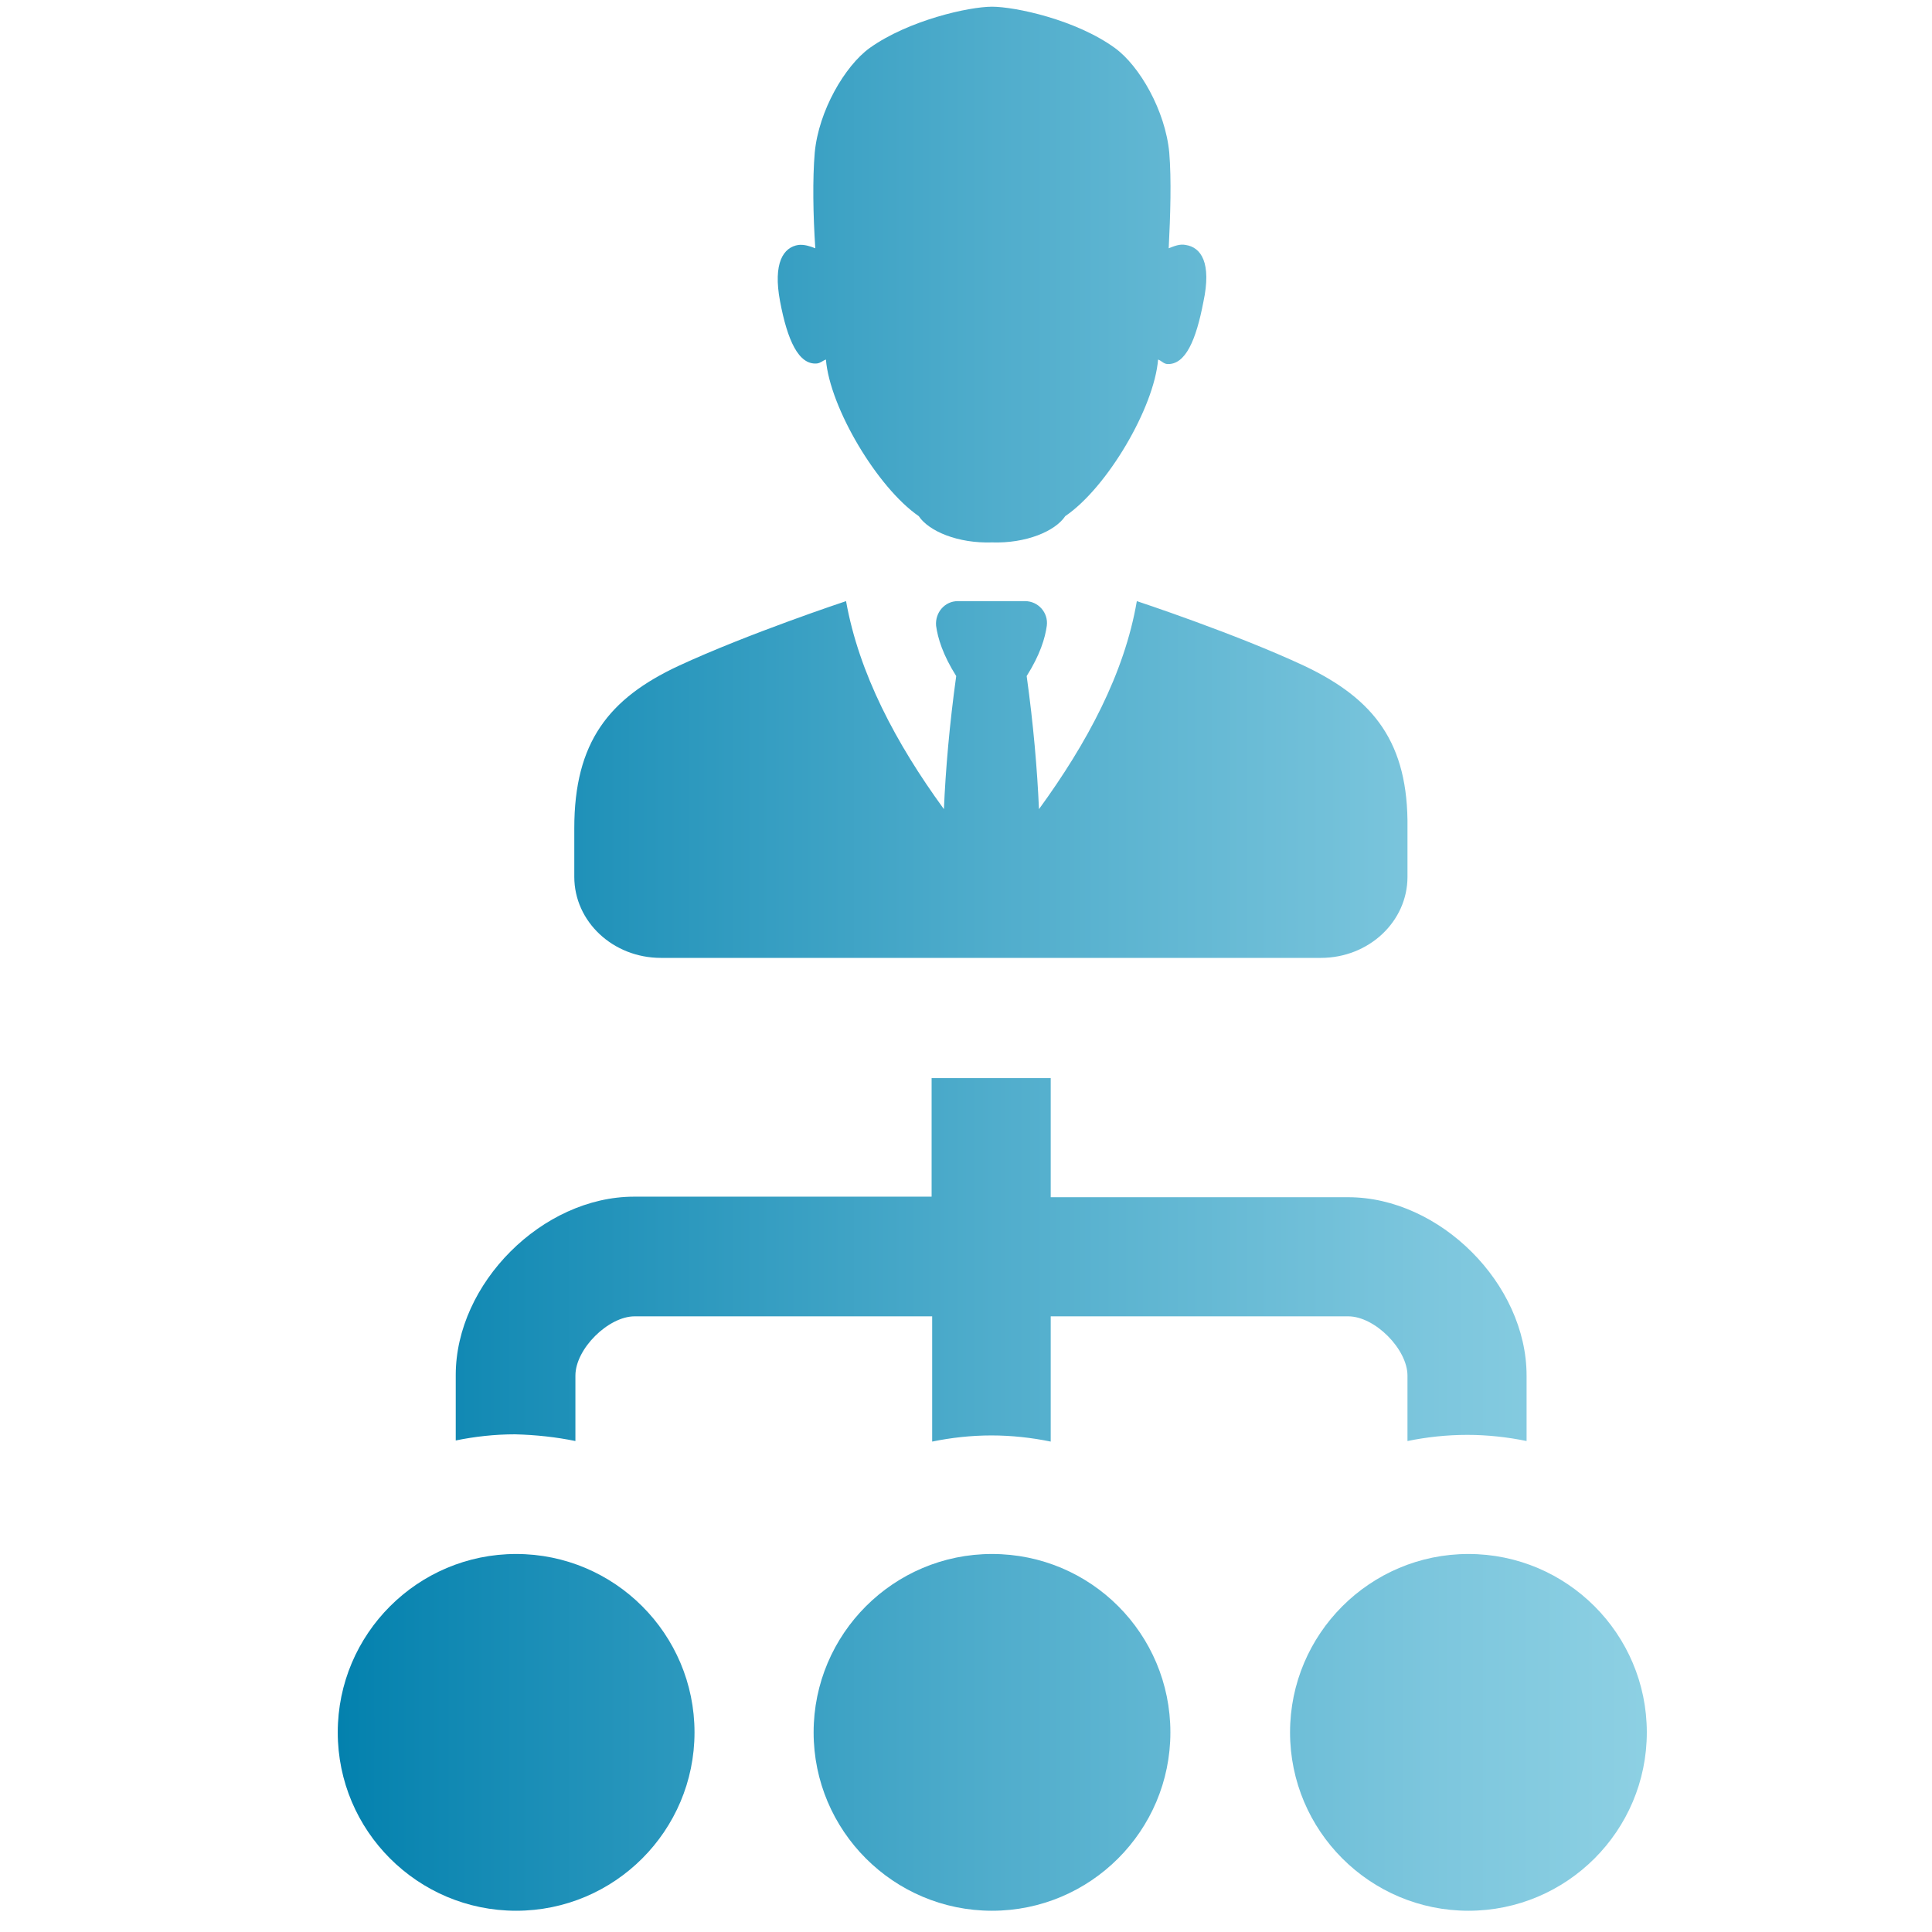 <?xml version="1.0" encoding="UTF-8"?> <!-- Generator: Adobe Illustrator 23.0.1, SVG Export Plug-In . SVG Version: 6.00 Build 0) --> <svg xmlns="http://www.w3.org/2000/svg" xmlns:xlink="http://www.w3.org/1999/xlink" version="1.1" id="Layer_1" x="0px" y="0px" viewBox="0 0 345.5 345.5" style="enable-background:new 0 0 345.5 345.5;" xml:space="preserve"> <style type="text/css"> .st0{fill:url(#SVGID_1_);} .st1{fill:url(#SVGID_2_);} .st2{fill:none;} .st3{fill:url(#SVGID_3_);} .st4{fill:url(#SVGID_4_);} .st5{fill:url(#SVGID_5_);} .st6{fill:url(#SVGID_6_);} .st7{fill:url(#SVGID_7_);} .st8{fill:url(#SVGID_8_);} .st9{fill:url(#SVGID_9_);} </style> <linearGradient id="SVGID_1_" gradientUnits="userSpaceOnUse" x1="803.225" y1="283.608" x2="456.384" y2="-63.233" gradientTransform="matrix(1 0 0 -1 0 348)"> <stop offset="0" style="stop-color:#A3DDEC"></stop> <stop offset="0" style="stop-color:#9AD7E8"></stop> <stop offset="0.167" style="stop-color:#7CC6DD"></stop> <stop offset="0.497" style="stop-color:#50ADCC"></stop> <stop offset="0.932" style="stop-color:#0E87B2"></stop> <stop offset="1" style="stop-color:#0381AE"></stop> </linearGradient> <path class="st0" d="M639.3,37.9c0,20.4-16.5,36.8-36.8,36.8s-36.8-16.5-36.8-36.8S582.2,1,602.5,1S639.3,17.5,639.3,37.9z M737.6,87H627.1c-3.1,22.4-9.3,40.9-14.8,53.8c0.4-21.1-3.7-41.5-3.7-41.5s6.1-6.5,6.1-12.3h-24.5c0,5.8,6.1,12.3,6.1,12.3 s-4.1,20.4-3.7,41.5c-5.3-13-11.6-31.5-14.7-53.8c-12.3,0-49.1,0-49.1,36.8v61.4c0,36.8,24.6,36.8,24.6,36.8v98.2 c0,13.6,11,24.6,24.6,24.6s24.6-11,24.6-24.6c0,13.6,11,24.6,24.6,24.6s24.6-11,24.6-24.6V123.8h86c12.3,0,24.6-6.1,24.6-18.4 S749.9,87,737.6,87z M818.3,203.8c-13.5-15.5-56.1,4.1-56.1-6.3c0-16.4,12.3-14.9,12.3-36.8c0-16.3-11.2-24.6-24.6-24.6 c-13.4,0-24.5,8.3-24.5,24.6c0,22,12.3,20.4,12.3,36.8c0,10.4-48.6-9.8-58.6,6.3c-7.8,12.5,2.2,27.8,7,45.5c0.5,1.9,1.8,3.4,3.5,4.2 s3.7,0.9,5.5,0.1c6-2.6,11.6-7,20.9-7c11.7,0,21.6,5.8,21.6,18.4c0,12.6-9.9,18.4-21.6,18.4c-9.4,0-14.9-4.4-20.9-7 c-1.8-0.8-3.8-0.7-5.5,0.1c-1.7,0.8-3,2.4-3.5,4.2c-4.8,17.7-14.8,32.9-7,45.4c2.8,4.5,8.6,6.2,15.5,6.5h110.6 c6.9-0.3,10.2-0.9,14.3-5.2c4.2-4.3,4.1-7.2,4.1-19.5V222C823.6,209.8,821.4,207.4,818.3,203.8z"></path> <g> <linearGradient id="SVGID_2_" gradientUnits="userSpaceOnUse" x1="-121.916" y1="201.505" x2="-426.256" y2="545.675" gradientTransform="matrix(1 0 0 1 0 -164)"> <stop offset="0" style="stop-color:#A3DDEC"></stop> <stop offset="0" style="stop-color:#9AD7E8"></stop> <stop offset="0" style="stop-color:#8DD0E3"></stop> <stop offset="0.167" style="stop-color:#7CC6DD"></stop> <stop offset="0.497" style="stop-color:#50ADCC"></stop> <stop offset="0.932" style="stop-color:#0E87B2"></stop> <stop offset="1" style="stop-color:#0381AE"></stop> </linearGradient> <path class="st1" d="M-130.6,123.7c0,13.5-11,24.5-24.5,24.5s-24.5-11-24.5-24.5s11-24.5,24.5-24.5S-130.6,110.1-130.6,123.7z M-326.6,99.2c-13.5,0-24.5,11-24.5,24.5s11,24.5,24.5,24.5s24.5-11,24.5-24.5C-302.1,110.1-313.1,99.2-326.6,99.2z M-240.9,86.9 c-13.5,0-24.5,11-24.5,24.5s11,24.5,24.5,24.5s24.5-11,24.5-24.5S-227.4,86.9-240.9,86.9z M-140.6,160.4 c-2.1,16.4-6.3,30.3-9.7,39.6c-0.2-16.7-0.8-16.5-1.8-32.8c0,0,2.8-3.6,2.8-6.8h-11.6c0,3.2,2.8,6.8,2.8,6.8 c-1,16.3-1.6,16.1-1.8,32.7c-3.4-9.3-7.7-23.2-9.7-39.5c-1.9,0-4.5,0.1-7.3,0.3c2.6,6.3,3.5,13.2,3.5,19.6V214 c0,18.4-5.5,29.6-12.3,36.2v64.2c0,10.7,5.5,17.4,14.9,17.4s15.7-6.7,15.7-17.4c0,10.7,6.4,17.4,15.7,17.4 c9.4,0,14.9-6.7,14.9-17.4v-68.2c0,0,18.4,0,18.4-29.1v-27.6C-106.1,160.4-130.9,160.4-140.6,160.4z M-308.3,214v-33.7 c0-6.4,0.9-13.3,3.5-19.6c-2.8-0.2-5.4-0.3-7.3-0.3c-2.1,16.4-6.3,30.3-9.7,39.6c-0.2-16.7-0.8-16.5-1.8-32.8c0,0,2.8-3.6,2.8-6.8 h-11.7c0,3.2,2.8,6.8,2.8,6.8c-1,16.3-1.6,16.1-1.8,32.7c-3.4-9.3-7.7-23.2-9.7-39.5c-9.7,0-34.5,0-34.5,29.1v27.6 c0,29.1,18.4,29.1,18.4,29.1v68.3c0,10.7,5.5,17.4,14.9,17.4s15.7-6.7,15.7-17.4c0,10.7,6.4,17.4,15.7,17.4 c9.4,0,14.9-6.7,14.9-17.4v-64.3C-302.8,243.6-308.3,232.4-308.3,214z M-224.8,148.2c-2.3,18.1-7,33.5-10.8,43.8 c-0.2-18.4-0.8-18.2-2-36.3c0,0,3.1-4,3.1-7.5h-12.9c0,3.5,3.1,7.5,3.1,7.5c-1.1,18-1.8,17.8-2,36.2c-3.8-10.2-8.5-25.7-10.8-43.7 c-10.7,0-39,0-39,32.2v33.7c0,32.2,18.4,32.2,18.4,32.2V325c0,11.8,7.6,19.3,18,19.3s18.8-7.5,18.8-19.3c0,11.8,8.4,19.3,18.8,19.3 c10.4,0,18-7.5,18-19.3v-78.8c0,0,18.4,0,18.4-32.2v-33.7C-185.8,148.2-214.1,148.2-224.8,148.2z M-111.9,36.2 c-28.3-20.5-81.1-35-129-35s-100.7,14.5-129,35c-5.6,4-7.1,11.6-3.6,17.5l13.2,21.8c3.2,5.3,9.6,7.6,15.4,5.7l43.8-15 c6.4-2.1,10.1-8.7,8.7-15.2l-2.4-12.4c9.1-3.6,29.3-8,53.8-8s44.7,4.3,53.8,8l-2.4,12.4c-1.4,6.6,2.4,13.1,8.7,15.2l43.8,15 c5.8,2,12.2-0.4,15.4-5.7l13.2-21.8C-104.7,47.8-106.3,40.2-111.9,36.2z"></path> </g> <g> <rect x="392.7" y="-411.7" class="st2" width="360.5" height="360.5"></rect> <linearGradient id="SVGID_3_" gradientUnits="userSpaceOnUse" x1="742" y1="579.35" x2="404" y2="579.35" gradientTransform="matrix(1 0 0 -1 0 348)"> <stop offset="0" style="stop-color:#A3DDEC"></stop> <stop offset="0" style="stop-color:#9AD7E8"></stop> <stop offset="0.167" style="stop-color:#7CC6DD"></stop> <stop offset="0.497" style="stop-color:#50ADCC"></stop> <stop offset="0.932" style="stop-color:#0E87B2"></stop> <stop offset="1" style="stop-color:#0381AE"></stop> </linearGradient> <path class="st3" d="M742-84.9v11.3H404v-11.3c0-12.4,10.1-22.5,22.5-22.5v-11.3c0-12.4,10.1-22.5,22.5-22.5h247.9 c12.4,0,22.5,10.1,22.5,22.5v11.3C731.9-107.5,742-97.4,742-84.9z M623.7-332.8c-9.3,0-16.9,7.6-16.9,16.9s7.6,16.9,16.9,16.9 s16.9-7.6,16.9-16.9C640.6-325.2,633-332.8,623.7-332.8z M685.6-389.1H460.3c-18.7,0-33.8,15.1-33.8,33.8v146.5 c0,18.7,15.1,33.8,33.8,33.8h123.9v-22.5H460.3c-6.2,0-11.3-5-11.3-11.3v-146.5c0-6.2,5.1-11.3,11.3-11.3h225.3 c6.2,0,11.3,5,11.3,11.3v146.5c0,6.2-5,11.3-11.3,11.3h-22.5v22.5h22.5c18.7,0,33.8-15.1,33.8-33.8v-146.5 C719.4-374,704.3-389.1,685.6-389.1z M636.8-287.7c-1.8,12.9-5.7,23.3-8.8,30.1c0.4-10.6-1.2-21.2-1.5-23.1c0.2-0.3,2.7-3.8,2.7-7 H618c0,3.2,2.5,6.7,2.7,7c-0.3,2-1.9,12.5-1.5,23.1c-3.1-6.8-6.9-17.2-8.8-30.1h-48.8c-5.6,0-11.3,2.8-11.3,8.4s5.6,8.4,11.3,8.4 h35.7v105.4c0,7.1,5.9,12.9,13.1,12.9c7.2,0,13.1-5.8,13.1-12.9c0,7.1,5.9,12.9,13.1,12.9c7.3,0,13.2-5.8,13.2-12.9v-57.9 c0,0,13.1,0,13.1-19.3v-25.8C663.1-287.7,643.4-287.7,636.8-287.7z"></path> </g> <g> <rect x="-385.9" y="-391.8" class="st2" width="336" height="336"></rect> <linearGradient id="SVGID_4_" gradientUnits="userSpaceOnUse" x1="-70.8" y1="571.8" x2="-364.9" y2="571.8" gradientTransform="matrix(1 0 0 -1 0 348)"> <stop offset="0" style="stop-color:#A3DDEC"></stop> <stop offset="0" style="stop-color:#9AD7E8"></stop> <stop offset="0" style="stop-color:#8DD0E3"></stop> <stop offset="0.167" style="stop-color:#7CC6DD"></stop> <stop offset="0.497" style="stop-color:#50ADCC"></stop> <stop offset="0.932" style="stop-color:#0E87B2"></stop> <stop offset="1" style="stop-color:#0381AE"></stop> </linearGradient> <path class="st4" d="M-202.1-91.4l31.5-11.2l63.1,22.5l21.5-7.7c4.1-1.5,15.1-0.9,15.1,2.2V-62c0,3.4-7.7,6.2-17.4,6.2h-66 c-6.9,0-12-3.3-6.2-5.4l21.5-7.7L-202.1-91.4z M-233.7-91.4l-31.5-11.2l-63.1,22.5l-21.5-7.7c-4.1-1.5-15.1-0.9-15.1,2.2V-62 c0,3.4,7.7,6.2,17.4,6.2h66c6.9,0,12-3.3,6.2-5.4l-21.5-7.7L-233.7-91.4z M-217.9-391.8c-17.4,0-31.5,14.1-31.5,31.5 s14.1,31.5,31.5,31.5s31.5-14.1,31.5-31.5C-186.4-377.7-200.5-391.8-217.9-391.8z M-88.3-160.8h-66c-6.9,0-12,3.3-6.2,5.4l21.5,7.7 l-26.3,9.4v9c0,5.4-1.5,10.4-3.9,14.9l61.8-22.1l21.5,7.7c4.1,1.5,15.1,0.9,15.1-2.2v-23.6C-70.9-158.1-78.6-160.9-88.3-160.8z M-270.4-138.3l-26.3-9.4l21.5-7.7c5.8-2.1,0.7-5.4-6.2-5.4h-66c-9.6,0-17.4,2.8-17.4,6.2v23.6c0,3.1,11,3.7,15.1,2.2l21.5-7.7 l61.8,22.1c-2.4-4.5-3.9-9.5-3.9-14.9v-9H-270.4z M-196.9-318.3c-2.7,19.1-8,35-12.6,46c0.3-18-3.1-35.5-3.1-35.5s5.3-5.6,5.3-10.5 h-21c0,4.9,5.3,10.5,5.3,10.5s-3.5,17.4-3.1,35.5c-4.6-11-10-26.9-12.6-46c-10.5,0-42,0-42,31.5v42c0,31.5,21,31.5,21,31.5v84 c0,11.6,9.4,21,21,21s21-9.4,21-21c0,11.6,9.4,21,21,21s21-9.4,21-21v-84c0,0,21,0,21-31.5v-42 C-154.9-318.3-186.4-318.3-196.9-318.3z"></path> </g> <g> <rect x="-34.8" y="-441.8" class="st2" width="413.6" height="413.6"></rect> <linearGradient id="SVGID_5_" gradientUnits="userSpaceOnUse" x1="339.5" y1="582.65" x2="4" y2="582.65" gradientTransform="matrix(1 0 0 -1 0 348)"> <stop offset="0" style="stop-color:#A3DDEC"></stop> <stop offset="0" style="stop-color:#9AD7E8"></stop> <stop offset="0" style="stop-color:#8DD0E3"></stop> <stop offset="0.167" style="stop-color:#7CC6DD"></stop> <stop offset="0.497" style="stop-color:#50ADCC"></stop> <stop offset="0.932" style="stop-color:#0E87B2"></stop> <stop offset="1" style="stop-color:#0381AE"></stop> </linearGradient> <path class="st5" d="M172.1-105.7c-31,0-59.5-11-81.8-29.2l-27.5,27.5C92.2-82.2,130.3-66.9,172-66.9 c88.4,0,160.8-68.4,167.4-155.1h-38.8C294.2-156.7,239.1-105.7,172.1-105.7z M300.7-247.9h38.8c-6.3-82.5-72-148.2-154.4-154.4 v38.8C246.1-357.5,294.6-309,300.7-247.9z M206.9-281.9c-0.9-0.1-1.9,0-2.8,0.3c0.2-5.5,0.3-11.2-0.1-15.5 c-0.7-8.2-5.4-16.8-9.9-20.2c-7.1-5.5-18.1-8-22.2-8c-4.1,0-15.1,2.5-22.2,8c-4.5,3.5-9.2,12.1-9.8,20.2c-0.4,4.3-0.3,10-0.1,15.6 c-0.9-0.3-1.8-0.4-2.8-0.3c-2.9,0.4-4.8,3.3-3.4,10.4c1.4,7.1,3.4,11.8,6.8,11.5c0.2,0,0.3-0.1,0.5-0.1c1.3,8.7,9.9,22.2,17.3,27 c1.9,2.7,7.3,4.9,13.6,4.7c6.3,0.2,11.7-2,13.6-4.7c7.5-4.8,16-18.3,17.3-27c0.2,0,0.3,0.1,0.5,0.1c3.4,0.3,5.4-4.4,6.8-11.5 C211.8-278.6,209.8-281.5,206.9-281.9z M230.2-209.2c-12.9-6.5-32.3-12.9-32.3-12.9c-2.3,14.2-8.4,30.8-17,45.2 c-0.3-6.5-1-14.8-2.4-24.5c2.2-3.4,3.6-6.3,4.5-8.5c1.1-2.8-0.9-5.7-3.7-5.7h-14.5c-2.9,0-4.8,3-3.7,5.7c0.9,2.2,2.3,5.1,4.5,8.5 c-1.4,9.7-2.1,18-2.4,24.5c-8.5-14.4-14.7-30.9-17-45.2c0,0-19.4,6.5-32.3,12.9c-12.9,6.5-19.4,11.3-19.4,28.5v7.1 c0,8.9,7.2,16.2,16.2,16.2h122.8c8.9,0,16.2-7.2,16.2-16.2v-7.1C249.6-197.9,243.1-202.7,230.2-209.2z M42.8-235 c0-67,51-122.1,116.3-128.6v-38.8C72.4-395.7,4-323.4,4-235c0,41.7,15.3,79.9,40.5,109.2L72-153.2C53.8-175.5,42.8-203.9,42.8-235z "></path> </g> <g> <rect x="-391.2" y="488.4" class="st2" width="359.5" height="374.8"></rect> <linearGradient id="SVGID_6_" gradientUnits="userSpaceOnUse" x1="-59.121" y1="-421.48" x2="-344.979" y2="-256.44" gradientTransform="matrix(1 0 0 -1 0 348)"> <stop offset="0" style="stop-color:#A3DDEC"></stop> <stop offset="0" style="stop-color:#9AD7E8"></stop> <stop offset="0" style="stop-color:#8DD0E3"></stop> <stop offset="0.167" style="stop-color:#7CC6DD"></stop> <stop offset="0.497" style="stop-color:#50ADCC"></stop> <stop offset="0.932" style="stop-color:#0E87B2"></stop> <stop offset="1" style="stop-color:#0381AE"></stop> </linearGradient> <path class="st6" d="M-177.7,547c0,19.4-15.1,35.1-33.7,35.1s-33.7-15.7-33.7-35.1s15.1-35.1,33.7-35.1S-177.7,527.6-177.7,547z M-99.1,593.8H-189c-2.8,21.3-8.5,39-13.5,51.3c0.4-20.1-3.4-39.6-3.4-39.6s5.6-6.2,5.6-11.7h-22.5c0,5.5,5.6,11.7,5.6,11.7 s-3.7,19.5-3.4,39.6c-5-12.3-10.7-30-13.5-51.3H-324c-11.2,0-22.5,5.9-22.5,17.6c0,11.7,11.2,17.6,22.5,17.6h67.4v187.4 c0,12.9,10.1,23.4,22.5,23.4s22.5-10.5,22.5-23.4c0,12.9,10.1,23.4,22.5,23.4s22.5-10.5,22.5-23.4V629h67.4 c11.2,0,22.5-5.9,22.5-17.6C-76.6,599.7-87.9,593.8-99.1,593.8z M-144,734.4c0,19.4,22.6,35.1,50.6,35.1s50.6-15.7,50.6-35.1H-144z M-329.4,659l32.6,63.7h12.7l-40.4-78.9c-2-3.8-8-3.8-9.9,0l-40.4,78.9h12.7L-329.4,659z M-93.5,659l32.6,63.7h12.7l-40.4-78.9 c-2-3.8-8-3.8-9.9,0l-40.4,78.9h12.7L-93.5,659z M-379.9,734.4c0,19.4,22.6,35.1,50.6,35.1c27.9,0,50.6-15.7,50.6-35.1H-379.9z"></path> </g> <g> <rect x="616.4" y="449.2" class="st2" width="379.9" height="379.9"></rect> <linearGradient id="SVGID_7_" gradientUnits="userSpaceOnUse" x1="921.888" y1="-369.972" x2="642.56" y2="-208.702" gradientTransform="matrix(1 0 0 -1 0 348)"> <stop offset="0" style="stop-color:#A3DDEC"></stop> <stop offset="0" style="stop-color:#9AD7E8"></stop> <stop offset="0" style="stop-color:#8DD0E3"></stop> <stop offset="0.167" style="stop-color:#7CC6DD"></stop> <stop offset="0.497" style="stop-color:#50ADCC"></stop> <stop offset="0.932" style="stop-color:#0E87B2"></stop> <stop offset="1" style="stop-color:#0381AE"></stop> </linearGradient> <path class="st7" d="M711.5,472.9c19.7,0,35.6,15.9,35.6,35.6s-15.9,35.6-35.6,35.6s-35.6-15.9-35.6-35.6S691.8,472.9,711.5,472.9z M830.1,530.2c0,43.6,0,65.4,0,109c49-52.8,86.3,24.1,142.5-9.1v-109C915.5,574.8,887.8,498,830.1,530.2z M806.3,508.5 c-6.6,0-11.9,5.3-11.9,11.9v273.1c0,6.6,5.3,11.9,11.9,11.9c6.6,0,11.9-5.3,11.9-11.9V520.4C818.2,513.8,812.9,508.5,806.3,508.5z M780.6,578.4c-7.7-22.3-35.2-22.4-45.4-22.4c-3,21.6-9,39.5-14.2,52c0.4-20.4-3.6-40.1-3.6-40.1s5.9-6.3,5.9-11.9h-23.7 c0,5.6,5.9,11.9,5.9,11.9s-3.9,19.8-3.5,40.2c-5.2-12.5-11.3-30.4-14.3-52c-11.9,0-47.5,0-47.5,35.6v47.4 c0,35.6,23.7,35.6,23.7,35.6v106.9c0,13.1,10.6,23.7,23.7,23.7c13.1,0,23.7-10.6,23.7-23.7c0,13.1,10.6,23.7,23.7,23.7 s23.7-10.6,23.7-23.7V619.7l18.1,45.2c1.3,3.3,3.2,6.4,5.5,9.1v-90.7L780.6,578.4z"></path> </g> <g> <linearGradient id="SVGID_8_" gradientUnits="userSpaceOnUse" x1="-507.452" y1="170.613" x2="-819.452" y2="170.613"> <stop offset="0" style="stop-color:#A3DDEC"></stop> <stop offset="0" style="stop-color:#9AD7E8"></stop> <stop offset="0" style="stop-color:#8DD0E3"></stop> <stop offset="0.167" style="stop-color:#7CC6DD"></stop> <stop offset="0.497" style="stop-color:#50ADCC"></stop> <stop offset="0.932" style="stop-color:#0E87B2"></stop> <stop offset="1" style="stop-color:#0381AE"></stop> </linearGradient> <path class="st8" d="M-711.5,38.6c0,19.9-16.1,36-36,36c-19.9,0-36-16.1-36-36s16.1-36,36-36C-727.6,2.6-711.5,18.7-711.5,38.6z M-723.5,86.6c-3,21.8-9.1,40-14.4,52.6c0.4-20.6-3.6-40.6-3.6-40.6s6-6.4,6-12h-24c0,5.6,6,12,6,12s-4,19.9-3.6,40.5 c-5.3-12.6-11.4-30.7-14.4-52.5c-12,0-48,0-48,36v60c0,36,24,36,24,36v96c0,13.3,10.7,24,24,24c13.3,0,24-10.7,24-24 c0,13.3,10.7,24,24,24c13.3,0,24-10.7,24-24v-96c0,0,24,0,24-36v-60C-675.5,86.6-711.5,86.6-723.5,86.6z M-579.5,278.6 c0,19.9,16.1,36,36,36c19.9,0,36-16.1,36-36c0-19.9-16.1-36-36-36C-563.3,242.6-579.5,258.7-579.5,278.6z M-579.5,62.6 c0,19.9,16.1,36,36,36c19.9,0,36-16.1,36-36c0-19.9-16.1-36-36-36C-563.3,26.6-579.5,42.7-579.5,62.6z M-589.8,182.6 c-1-3.9-1.7-7.8-1.7-12c0-4.2,0.7-8.1,1.7-12h-25.7v-72c0-5.4,6.6-12,12-12h13.7c-1-3.9-1.7-7.8-1.7-12s0.7-8.1,1.7-12h-13.7 c-18.5,0-36,17.5-36,36v72h-24v24h24v72c0,18.5,17.5,36,36,36h13.7c-1-3.9-1.7-7.8-1.7-12s0.7-8.1,1.7-12h-13.7 c-5.4,0-12-6.6-12-12v-72H-589.8z M-579.5,170.6c0,19.9,16.1,36,36,36c19.9,0,36-16.1,36-36c0-19.9-16.1-36-36-36 C-563.3,134.6-579.5,150.7-579.5,170.6z"></path> <rect x="-855.5" y="-21.4" class="st2" width="384" height="384"></rect> </g> <g> <rect x="-3.5" y="1.1" class="st2" width="340.6" height="340.6"></rect> <g> <g> <linearGradient id="SVGID_9_" gradientUnits="userSpaceOnUse" x1="294.516" y1="171.419" x2="60.323" y2="171.419"> <stop offset="0" style="stop-color:#A3DDEC"></stop> <stop offset="0" style="stop-color:#9AD7E8"></stop> <stop offset="0" style="stop-color:#8DD0E3"></stop> <stop offset="0.167" style="stop-color:#7CC6DD"></stop> <stop offset="0.497" style="stop-color:#50ADCC"></stop> <stop offset="0.932" style="stop-color:#0E87B2"></stop> <stop offset="1" style="stop-color:#0381AE"></stop> </linearGradient> <path class="st9" d="M124.2,309.8c0,17.6-14.3,31.9-31.9,31.9s-31.9-14.3-31.9-31.9s14.3-31.9,31.9-31.9S124.2,292.2,124.2,309.8 z M262.6,277.9c-17.6,0-31.9,14.3-31.9,31.9s14.3,31.9,31.9,31.9c17.6,0,31.9-14.3,31.9-31.9S280.2,277.9,262.6,277.9z M102.9,257.7v-11.7c0-4.8,5.9-10.6,10.6-10.6h53.2v22.4c3.4-0.7,7-1.1,10.6-1.1c3.6,0,7.2,0.4,10.6,1.1v-22.4h53.2 c4.8,0,10.6,5.9,10.6,10.6v11.7c3.4-0.7,7-1.1,10.7-1.1c3.6,0,7.2,0.4,10.6,1.1v-11.7c0-16.4-15.5-31.9-31.9-31.9h-53.2v-21.3 h-21.3V214h-53.2c-16.4,0-31.9,15.5-31.9,31.9v11.7c3.4-0.7,7-1.1,10.6-1.1C95.9,256.6,99.5,257,102.9,257.7z M177.4,277.9 c-17.6,0-31.9,14.3-31.9,31.9s14.3,31.9,31.9,31.9s31.9-14.3,31.9-31.9S195.1,277.9,177.4,277.9z M212,43.8c-1-0.2-2,0.2-3,0.6 c0.3-5.9,0.5-12.3,0.1-17.1c-0.7-7.5-5.3-15.5-9.7-18.7c-7-5.1-17.9-7.4-22-7.4s-14.9,2.4-21.9,7.4c-4.4,3.2-9.1,11.2-9.8,18.7 c-0.4,4.7-0.3,11.1,0.1,17.1c-1-0.4-2-0.7-3-0.6c-2.7,0.4-4.6,3.2-3.3,10.1c1.3,6.9,3.3,11.4,6.6,11.1c0.7-0.1,1-0.5,1.6-0.7 c0.7,8.6,9.2,22.9,16.6,28c1.8,2.7,7,4.9,13.1,4.7c6.1,0.2,11.3-2,13.1-4.7c7.5-5.1,15.9-19.4,16.6-28c0.6,0.2,0.9,0.7,1.6,0.8 c3.3,0.2,5.2-4.3,6.5-11.1C216.7,47,214.8,44.2,212,43.8z M233.3,119.1c-12.4-5.8-30-11.6-30-11.6c-2.2,12.9-8.9,25.4-17.5,37.2 c-0.3-7-1-15.2-2.2-23.8c2.4-3.8,3.3-6.8,3.6-9c0.3-2.3-1.5-4.4-3.9-4.4h-12c-2.4,0-4.1,2.1-3.9,4.4c0.3,2.2,1.2,5.2,3.6,9 c-1.2,8.6-1.9,16.8-2.2,23.8c-8.6-11.8-15.2-24.3-17.5-37.2c0,0-17.5,5.8-30,11.6c-12.4,5.8-18.6,13.6-18.6,29v8.7 c0,8,6.9,14.5,15.5,14.5h59h59c8.6,0,15.5-6.5,15.5-14.5v-8.7C251.9,132.8,245.7,125,233.3,119.1z"></path> </g> </g> </g> </svg> 